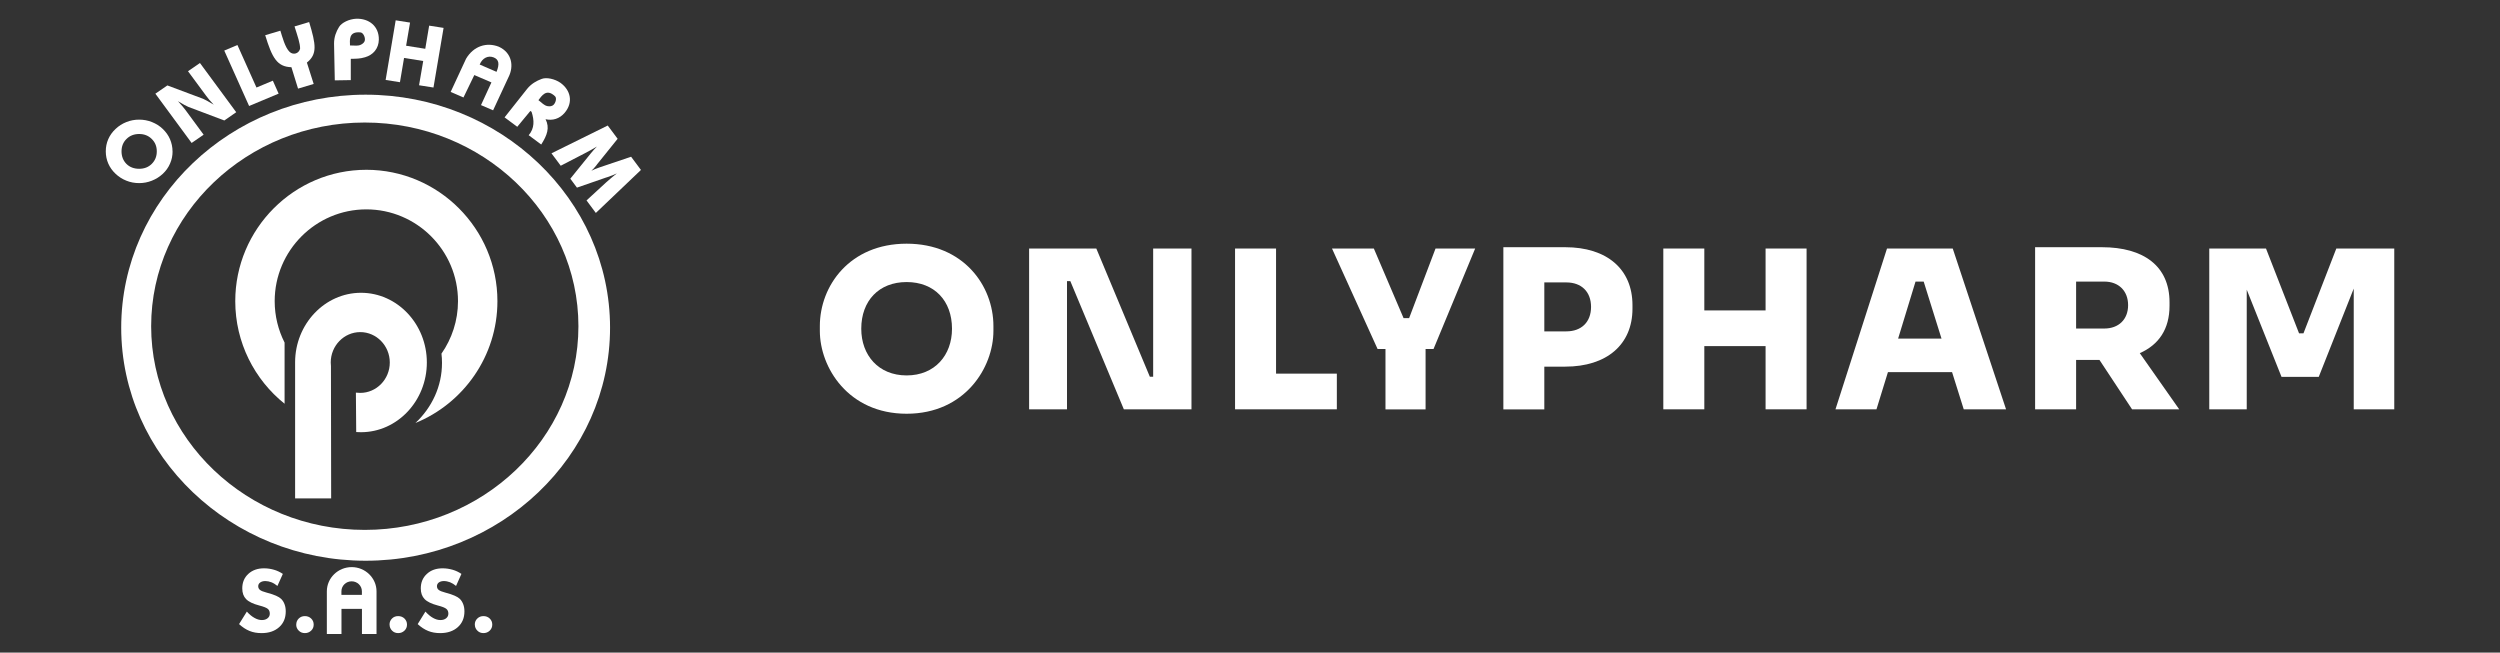 <svg xmlns="http://www.w3.org/2000/svg" id="Capa_1" viewBox="0 0 475 124"><rect x="0" y="0" width="475" height="124" fill="#333333" stroke="none"/><defs fill="#ffffff"><style>.cls-1{fill-rule:evenodd;}</style></defs><path class="cls-1" d="M26.44,32.07c.97,0,1.77-.31,2.4-.94.63-.63.95-1.41.95-2.37s-.32-1.73-.96-2.36c-.64-.63-1.44-.94-2.39-.94s-1.77.31-2.4.94c-.64.62-.95,1.41-.95,2.36s.31,1.75.93,2.38c.62.62,1.44.93,2.42.93M32.79,28.76c0,.83-.16,1.6-.48,2.32-.31.73-.77,1.37-1.37,1.94-.61.56-1.29,1-2.08,1.31-.78.31-1.58.46-2.42.46s-1.67-.15-2.43-.46c-.78-.31-1.46-.75-2.05-1.31-.61-.57-1.07-1.22-1.39-1.95-.31-.72-.47-1.49-.47-2.31s.15-1.59.47-2.32c.32-.72.78-1.38,1.39-1.94.59-.57,1.28-1,2.05-1.31.77-.31,1.58-.46,2.43-.46s1.65.15,2.43.46c.78.31,1.47.74,2.06,1.31.59.57,1.05,1.2,1.37,1.94.31.73.48,1.5.48,2.32" fill="#ffffff"></path><path class="cls-1" d="M36.4,27.15l-6.88-9.35,2.28-1.57,6.81,2.55c.13.06.38.18.75.38.36.2.78.44,1.25.73-.33-.36-.62-.68-.87-.96-.24-.29-.45-.55-.62-.79l-3.4-4.61,2.27-1.56,6.89,9.35-2.26,1.57-6.83-2.58c-.13-.05-.38-.17-.75-.37-.36-.2-.77-.43-1.24-.72.34.36.62.68.87.97.24.29.45.55.62.78l3.4,4.62-2.28,1.57Z" fill="#ffffff"></path><polygon class="cls-1" points="47.33 20.14 42.61 9.61 45.11 8.55 48.73 16.63 51.84 15.33 52.94 17.79 47.33 20.14" fill="#ffffff"></polygon><path class="cls-1" d="M56.63,16.84l-1.26-4.07c-2.75-.08-3.67-1.81-4.98-6.08l2.88-.86c.36,1.14.89,3.21,1.76,4.03.67.63,1.74.36,1.99-.6.02-.99-.48-2.41-1.06-4.24l2.78-.83c1.3,4.31,1.58,6.1-.43,7.7l1.29,4.06-2.98.89Z" fill="#ffffff"></path><path class="cls-1" d="M66.64,15.22l-3.03.05-.14-7c0-1.24.4-2.26.95-3.15.5-.82,1.93-1.5,3.25-1.56,2.45-.08,4.35,1.43,4.31,3.97-.03,1.69-1.07,2.9-2.62,3.35-1.03.3-1.63.27-2.71.3v4.05ZM66.51,8.64c.91-.02,1.44.16,2.09-.16.4-.2.7-.51.73-.87.06-.61-.34-1.39-.82-1.45-2.35-.25-2.02,1.55-2.01,2.48" fill="#ffffff"></path><polygon class="cls-1" points="73.27 15.19 75.18 3.86 77.91 4.29 77.16 8.69 80.8 9.27 81.54 4.87 84.28 5.3 82.36 16.63 79.62 16.2 80.41 11.59 76.77 11.01 75.99 15.62 73.27 15.19" fill="#ffffff"></polygon><path class="cls-1" d="M91.14,12.26l3.2,1.39c.62-1.53.44-2.36-.56-2.75-1.03-.4-2.12.1-2.64,1.36M85.62,17.48l2.93-6.32c1.46-2.45,3.94-3.18,6.23-2.28,2.51,1.15,2.89,3.72,1.84,5.77l-2.93,6.31-2.3-.99,1.98-4.31-3.25-1.4-2.06,4.26-2.45-1.06Z" fill="#ffffff"></path><path class="cls-1" d="M103.66,22.66c.82,1.62.3,3.04-.83,4.8l-2.38-1.77c1.12-1.31,1.08-2.82.55-4.44-.07-.06-.15-.11-.23-.17l-2.49,3.01-2.41-1.79,4.29-5.42c.79-.97,1.77-1.52,2.77-1.89.92-.34,2.47,0,3.55.74,1.96,1.41,2.48,3.74.8,5.71-.98,1.15-2.31,1.52-3.64,1.21M102.3,19.03c.72.53,1.02.99,1.74,1.14.43.08.87.01,1.13-.25.44-.44.63-1.29.29-1.62-1.67-1.61-2.58,0-3.16.73" fill="#ffffff"></path><path class="cls-1" d="M113.21,40.46l-1.77-2.38,3.74-3.44c.27-.25.58-.51.91-.79.34-.29.71-.59,1.11-.91-.45.22-1.05.47-1.78.71-.16.05-.27.09-.35.11l-5.45,1.89-1.26-1.7,3.57-4.41c.05-.07.12-.15.23-.29.48-.59.9-1.06,1.25-1.41-.38.23-.76.45-1.15.67-.39.21-.77.42-1.16.62l-4.56,2.36-1.76-2.36,10.69-5.28,1.88,2.52-3.91,4.86s-.08.09-.13.18c-.34.44-.66.78-.95,1.04.18-.1.39-.2.64-.3.25-.1.55-.21.9-.34l6.01-2.03,1.87,2.51-8.55,8.15Z" fill="#ffffff"></path><path class="cls-1" d="M69.31,23.28c22.36,0,40.59,17.39,40.59,38.7s-18.23,38.7-40.59,38.7-40.59-17.38-40.59-38.7,18.23-38.7,40.59-38.7M69.47,17.99c25.58,0,46.44,19.89,46.44,44.27s-20.86,44.28-46.44,44.28-46.44-19.89-46.44-44.28,20.86-44.27,46.44-44.27" fill="#ffffff"></path><path class="cls-1" d="M67.68,82.09c.3.01.61.03.91.03,6.89,0,12.51-5.95,12.51-13.25s-5.62-13.24-12.51-13.24-12.51,5.95-12.52,13.21v25.86h6.85l-.04-25.16c-.03-.21-.04-.43-.04-.66,0-3.19,2.52-5.78,5.61-5.78s5.61,2.6,5.61,5.78-2.52,5.77-5.61,5.77c-.29,0-.57-.03-.83-.05l.06,7.49Z" fill="#ffffff"></path><path class="cls-1" d="M69.6,32.26c13.72,0,24.91,11.21,24.91,24.96,0,10.45-6.46,19.43-15.58,23.15,3.12-2.92,5.05-6.96,5.05-11.4,0-.6-.03-1.19-.1-1.78,1.97-2.82,3.14-6.27,3.14-9.97,0-9.61-7.82-17.44-17.42-17.44s-17.41,7.84-17.41,17.44c0,2.83.68,5.5,1.88,7.87v11.62c-5.71-4.58-9.37-11.62-9.37-19.49,0-13.75,11.18-24.96,24.91-24.96" fill="#ffffff"></path><path d="M90.21,118.67c0-.46.16-.84.48-1.15.32-.31.7-.46,1.17-.46s.87.15,1.19.46c.32.31.48.69.48,1.15s-.16.84-.48,1.15c-.32.31-.72.47-1.19.47s-.85-.15-1.16-.47c-.32-.31-.48-.7-.48-1.15M80.83,116.2c.49.54.97.94,1.44,1.2.48.27.94.41,1.42.41.43,0,.8-.11,1.08-.34.28-.23.42-.52.42-.87,0-.4-.12-.69-.37-.9-.24-.22-.79-.44-1.65-.66-1.17-.31-2.01-.71-2.49-1.21-.49-.5-.73-1.17-.73-2.04,0-1.12.38-2.04,1.16-2.75.76-.71,1.77-1.06,2.99-1.06.66,0,1.28.1,1.89.27.59.17,1.15.43,1.68.79l-1.02,2.29c-.37-.31-.76-.55-1.14-.7-.4-.15-.79-.23-1.17-.23s-.71.09-.96.27c-.24.18-.36.42-.36.71s.11.53.33.7c.22.18.63.35,1.25.51l.14.04c1.33.35,2.2.74,2.63,1.16.29.29.5.64.65,1.04.15.4.22.85.22,1.34,0,1.24-.42,2.24-1.26,2.99-.84.75-1.95,1.13-3.35,1.13-.83,0-1.6-.13-2.28-.41-.69-.28-1.35-.71-1.99-1.3l1.47-2.38ZM74.01,118.67c0-.46.16-.84.47-1.15.31-.31.7-.46,1.17-.46s.88.15,1.2.46c.31.31.48.69.48,1.15s-.16.84-.48,1.15c-.33.31-.72.47-1.19.47s-.85-.15-1.17-.47c-.31-.31-.47-.7-.47-1.15M56.29,118.67c0-.46.16-.84.47-1.15.32-.31.7-.46,1.17-.46s.87.15,1.19.46c.32.31.48.69.48,1.15s-.15.84-.48,1.15c-.32.31-.72.47-1.19.47s-.85-.15-1.17-.47c-.32-.31-.48-.7-.48-1.15M46.9,116.2c.48.54.97.94,1.45,1.2.47.27.94.41,1.41.41.44,0,.8-.11,1.08-.34.29-.23.42-.52.42-.87,0-.4-.12-.69-.36-.9-.25-.22-.8-.44-1.65-.66-1.18-.31-2.01-.71-2.49-1.21-.49-.5-.73-1.17-.73-2.04,0-1.12.38-2.04,1.15-2.75.77-.71,1.77-1.06,2.99-1.06.66,0,1.28.1,1.88.27.59.17,1.15.43,1.69.79l-1.03,2.29c-.38-.31-.76-.55-1.15-.7-.39-.15-.79-.23-1.16-.23s-.71.09-.96.27c-.25.18-.38.42-.38.71s.11.53.33.7c.22.18.63.35,1.25.51l.14.04c1.34.35,2.21.74,2.64,1.16.29.29.51.64.65,1.04.15.4.22.85.22,1.34,0,1.24-.41,2.24-1.25,2.99-.84.75-1.94,1.13-3.34,1.13-.85,0-1.61-.13-2.29-.41-.69-.28-1.34-.71-1.99-1.3l1.48-2.38Z" fill="#ffffff"></path><path class="cls-1" d="M68.76,113.02v-.68c0-1.05-.88-1.89-1.95-1.89s-1.94.85-1.94,1.89v.68h3.89ZM66.82,107.75h0c2.59,0,4.72,2.08,4.72,4.61v8.1h-2.77v-4.78h-3.89v4.78h-2.78v-8.1c0-2.54,2.12-4.61,4.73-4.61" fill="#ffffff"></path><path d="M155.77,62.87v-.92c0-7.66,5.69-15.65,16.49-15.65s16.49,7.99,16.49,15.65v.92c0,6.95-5.4,15.74-16.49,15.74s-16.49-8.79-16.49-15.74ZM180.88,62.46c0-5.32-3.35-8.87-8.62-8.87s-8.62,3.56-8.62,8.87c0,5.02,3.26,8.87,8.62,8.87s8.62-3.85,8.62-8.87Z" fill="#ffffff"></path><path d="M195.53,47.22h12.77l10.17,24.36h.63v-24.36h7.28v30.55h-12.85l-10.17-24.36h-.63v24.36h-7.2v-30.55Z" fill="#ffffff"></path><path d="M234.66,47.22h7.79v23.77h11.55v6.78h-19.34v-30.55Z" fill="#ffffff"></path><path d="M263.25,66.31h-1.51l-8.66-19.09h7.95l5.65,13.23h1.05l5.02-13.23h7.53l-7.91,19.09h-1.51v11.47h-7.62v-11.47Z" fill="#ffffff"></path><path d="M285.64,46.97h11.76c7.87,0,12.77,4.14,12.77,11.01v.67c0,6.82-4.9,11.01-12.77,11.01h-3.98v8.12h-7.78v-30.8ZM293.42,53.67v9.29h4.19c2.85,0,4.69-1.76,4.69-4.65s-1.84-4.65-4.69-4.65h-4.19Z" fill="#ffffff"></path><path d="M316.03,47.22h7.79v11.76h11.64v-11.76h7.79v30.55h-7.79v-12.01h-11.64v12.01h-7.79v-30.55Z" fill="#ffffff"></path><path d="M358.55,47.22h12.47l10.13,30.55h-8.04l-2.22-7.07h-12.18l-2.18,7.07h-7.79l9.79-30.55ZM368.89,64.34l-3.39-10.84h-1.55l-3.31,10.84h8.25Z" fill="#ffffff"></path><path d="M386.68,46.97h12.68c7.95,0,12.85,3.6,12.85,10.46v.67c0,4.44-2.05,7.41-5.65,9l7.49,10.67h-8.96l-6.19-9.38h-4.44v9.38h-7.79v-30.8ZM394.46,53.5v8.92h5.36c2.72,0,4.52-1.72,4.52-4.44s-1.8-4.48-4.52-4.48h-5.36Z" fill="#ffffff"></path><path d="M419.74,47.22h10.8l6.28,16.11h.84l6.24-16.11h11.01v30.55h-7.7v-22.94l-6.65,16.78h-7.07l-6.61-16.57v22.73h-7.12v-30.55Z" fill="#ffffff"></path></svg>